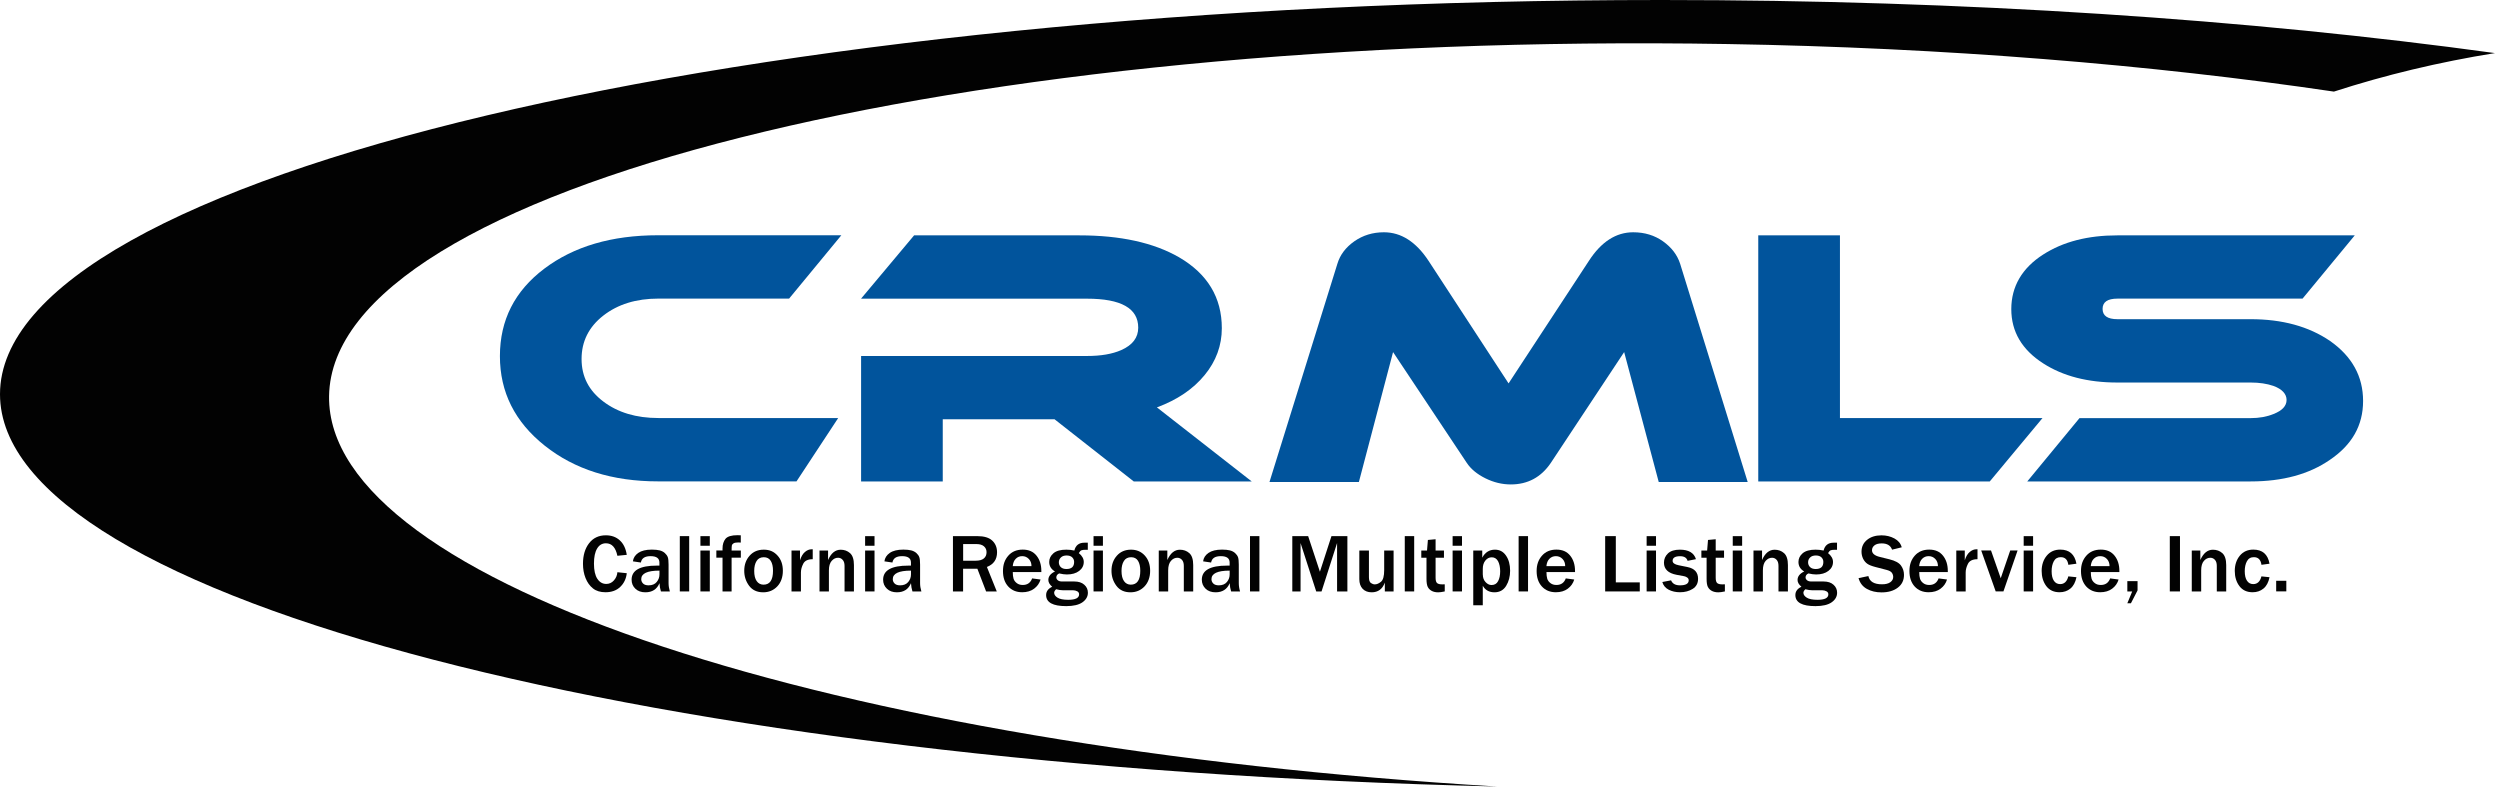 <svg width="89" height="28" viewBox="0 0 89 28" fill="none" xmlns="http://www.w3.org/2000/svg">
<path d="M88.82 1.89C80.098 0.689 69.965 0 59.154 0C26.483 0 0 6.283 0 14.034C0 21.316 23.376 27.301 53.297 28C29.641 26.592 11.622 20.764 11.715 14.102C11.819 6.718 34.108 1.108 61.501 1.568C69.246 1.697 76.569 2.299 83.087 3.261C84.906 2.672 86.825 2.21 88.82 1.89Z" fill="#020202"/>
<path d="M29.839 14.883L28.356 17.137H23.425C21.802 17.137 20.46 16.714 19.394 15.867C18.328 15.021 17.797 13.958 17.797 12.678C17.797 11.398 18.322 10.361 19.375 9.566C20.427 8.772 21.777 8.375 23.425 8.375H29.952L28.092 10.63H23.44C22.648 10.63 21.995 10.832 21.478 11.235C20.962 11.637 20.704 12.154 20.704 12.78C20.704 13.406 20.962 13.905 21.478 14.294C21.995 14.686 22.648 14.882 23.44 14.882H29.839V14.883Z" fill="#01549C"/>
<path d="M44.563 17.139H40.361L37.543 14.927H33.562V17.139H30.655V12.673H38.699C39.19 12.673 39.596 12.604 39.914 12.464C40.32 12.285 40.521 12.018 40.521 11.665C40.521 10.977 39.914 10.633 38.697 10.633H30.653L32.542 8.379H38.427C39.885 8.379 41.066 8.638 41.971 9.157C42.987 9.748 43.497 10.591 43.497 11.684C43.497 12.299 43.292 12.858 42.884 13.354C42.475 13.853 41.908 14.236 41.186 14.503L44.563 17.141V17.139Z" fill="#01549C"/>
<path d="M62.22 17.16H59.051L57.82 12.534L55.208 16.481C54.863 16.99 54.388 17.246 53.785 17.246C53.474 17.246 53.172 17.173 52.879 17.027C52.586 16.882 52.365 16.699 52.219 16.481L49.593 12.534L48.376 17.16H45.193L47.612 9.387C47.707 9.071 47.908 8.806 48.213 8.591C48.52 8.377 48.87 8.269 49.267 8.269C49.88 8.269 50.41 8.608 50.858 9.288L53.705 13.649L56.564 9.288C57.003 8.608 57.53 8.269 58.142 8.269C58.547 8.269 58.901 8.377 59.203 8.591C59.505 8.806 59.708 9.07 59.812 9.387L62.218 17.16H62.22Z" fill="#01549C"/>
<path d="M72.713 14.883L70.836 17.139H62.594V8.377H65.502V14.883H72.713Z" fill="#01549C"/>
<path d="M83.831 8.377L81.971 10.631H75.382C75.028 10.631 74.852 10.752 74.852 10.997C74.852 11.241 75.028 11.363 75.382 11.363H80.122C81.25 11.363 82.193 11.621 82.951 12.139C83.734 12.689 84.126 13.401 84.126 14.275C84.126 15.149 83.729 15.841 82.939 16.374C82.199 16.884 81.26 17.139 80.125 17.139H72.171L74.03 14.885H80.125C80.425 14.885 80.698 14.837 80.937 14.739C81.247 14.618 81.402 14.451 81.402 14.239C81.402 14.027 81.247 13.854 80.936 13.739C80.704 13.659 80.431 13.618 80.122 13.618H75.377C74.325 13.618 73.447 13.392 72.739 12.937C71.981 12.451 71.602 11.806 71.602 11.005C71.602 10.204 71.981 9.545 72.739 9.06C73.447 8.605 74.325 8.379 75.377 8.379H83.831V8.377Z" fill="#01549C"/>
<path d="M21.979 20.371L22.313 20.406C22.291 20.604 22.214 20.765 22.081 20.893C21.948 21.021 21.773 21.084 21.555 21.084C21.373 21.084 21.224 21.039 21.11 20.948C20.996 20.858 20.908 20.735 20.846 20.581C20.784 20.426 20.754 20.256 20.754 20.07C20.754 19.77 20.827 19.526 20.972 19.338C21.117 19.151 21.315 19.057 21.569 19.057C21.767 19.057 21.933 19.116 22.064 19.236C22.196 19.356 22.279 19.529 22.313 19.752L21.979 19.786C21.916 19.489 21.782 19.341 21.572 19.341C21.437 19.341 21.332 19.403 21.258 19.527C21.182 19.651 21.145 19.83 21.145 20.065C21.145 20.299 21.185 20.484 21.265 20.605C21.345 20.727 21.452 20.788 21.583 20.788C21.688 20.788 21.779 20.748 21.853 20.665C21.927 20.584 21.97 20.485 21.979 20.372V20.371Z" fill="#020202"/>
<path d="M23.847 21.055H23.529C23.5 20.966 23.483 20.869 23.477 20.761C23.388 20.977 23.221 21.086 22.975 21.086C22.827 21.086 22.708 21.044 22.619 20.958C22.529 20.872 22.485 20.765 22.485 20.637C22.485 20.303 22.784 20.136 23.38 20.136C23.404 20.136 23.435 20.136 23.475 20.136V20.026C23.475 19.875 23.37 19.799 23.161 19.799C22.953 19.799 22.843 19.875 22.815 20.026L22.531 19.984C22.546 19.863 22.609 19.762 22.722 19.684C22.833 19.607 22.994 19.566 23.206 19.566C23.32 19.566 23.413 19.576 23.485 19.594C23.558 19.613 23.619 19.644 23.669 19.689C23.719 19.735 23.753 19.783 23.773 19.835C23.792 19.887 23.801 19.976 23.801 20.1V20.757C23.801 20.853 23.816 20.95 23.845 21.052L23.847 21.055ZM23.477 20.314C23.044 20.314 22.828 20.416 22.828 20.618C22.828 20.678 22.851 20.73 22.893 20.773C22.936 20.817 23.003 20.838 23.09 20.838C23.218 20.838 23.314 20.798 23.379 20.718C23.444 20.639 23.477 20.549 23.477 20.448V20.314Z" fill="#020202"/>
<path d="M24.535 21.055H24.201V19.086H24.535V21.055Z" fill="#020202"/>
<path d="M25.269 19.429H24.935V19.087H25.269V19.429ZM25.269 21.055H24.935V19.599H25.269V21.055Z" fill="#020202"/>
<path d="M26.045 21.055H25.722V19.853H25.502V19.597H25.722V19.526C25.722 19.384 25.758 19.269 25.827 19.183C25.898 19.097 26.041 19.053 26.254 19.053C26.285 19.053 26.325 19.053 26.372 19.057V19.316C26.331 19.312 26.301 19.311 26.286 19.311C26.205 19.311 26.147 19.322 26.113 19.343C26.081 19.364 26.06 19.39 26.054 19.419C26.048 19.448 26.045 19.508 26.045 19.599H26.374V19.854H26.045V21.057V21.055Z" fill="#020202"/>
<path d="M27.17 21.086C26.951 21.086 26.784 21.008 26.668 20.853C26.553 20.697 26.495 20.521 26.495 20.32C26.495 20.105 26.559 19.926 26.686 19.783C26.813 19.639 26.982 19.568 27.191 19.568C27.399 19.568 27.552 19.637 27.679 19.777C27.807 19.916 27.87 20.097 27.87 20.32C27.87 20.544 27.804 20.735 27.672 20.875C27.54 21.015 27.371 21.086 27.169 21.086H27.17ZM27.182 20.814C27.407 20.814 27.519 20.649 27.519 20.319C27.519 20.17 27.493 20.052 27.438 19.966C27.385 19.88 27.302 19.837 27.191 19.837C27.08 19.837 26.989 19.88 26.935 19.971C26.878 20.06 26.85 20.178 26.85 20.325C26.85 20.484 26.88 20.605 26.939 20.688C26.998 20.772 27.08 20.814 27.182 20.814Z" fill="#020202"/>
<path d="M28.513 21.055H28.178V19.599H28.48V19.947C28.523 19.811 28.582 19.712 28.658 19.649C28.733 19.586 28.81 19.555 28.889 19.555C28.899 19.555 28.914 19.555 28.933 19.555V19.908C28.763 19.908 28.65 19.961 28.596 20.068C28.541 20.175 28.513 20.278 28.513 20.379V21.055Z" fill="#020202"/>
<path d="M30.4 21.055H30.066V20.146C30.066 20.05 30.043 19.977 29.997 19.929C29.953 19.88 29.898 19.856 29.835 19.856C29.747 19.856 29.672 19.893 29.607 19.968C29.542 20.042 29.509 20.155 29.509 20.306V21.055H29.174V19.599H29.479V19.937C29.586 19.693 29.735 19.57 29.928 19.57C30.058 19.57 30.169 19.61 30.261 19.691C30.353 19.772 30.4 19.914 30.4 20.116V21.057V21.055Z" fill="#020202"/>
<path d="M31.133 19.429H30.798V19.087H31.133V19.429ZM31.133 21.055H30.798V19.599H31.133V21.055Z" fill="#020202"/>
<path d="M32.801 21.055H32.483C32.455 20.966 32.437 20.869 32.431 20.761C32.342 20.977 32.175 21.086 31.929 21.086C31.781 21.086 31.663 21.044 31.574 20.958C31.484 20.872 31.439 20.765 31.439 20.637C31.439 20.303 31.738 20.136 32.335 20.136C32.359 20.136 32.39 20.136 32.43 20.136V20.026C32.43 19.875 32.325 19.799 32.116 19.799C31.907 19.799 31.798 19.875 31.77 20.026L31.485 19.984C31.5 19.863 31.564 19.762 31.676 19.684C31.787 19.607 31.949 19.566 32.16 19.566C32.274 19.566 32.367 19.576 32.44 19.594C32.513 19.613 32.573 19.644 32.624 19.689C32.674 19.735 32.708 19.783 32.727 19.835C32.746 19.887 32.755 19.976 32.755 20.1V20.757C32.755 20.853 32.77 20.95 32.8 21.052L32.801 21.055ZM32.431 20.314C31.999 20.314 31.783 20.416 31.783 20.618C31.783 20.678 31.805 20.73 31.848 20.773C31.891 20.817 31.957 20.838 32.045 20.838C32.172 20.838 32.268 20.798 32.334 20.718C32.399 20.639 32.431 20.549 32.431 20.448V20.314Z" fill="#020202"/>
<path d="M35.487 21.055H35.105L34.794 20.246H34.286V21.055H33.925V19.086H34.792C35.034 19.086 35.211 19.139 35.325 19.246C35.439 19.353 35.495 19.492 35.495 19.662C35.495 19.914 35.376 20.089 35.134 20.184L35.485 21.055H35.487ZM34.288 19.961H34.736C34.866 19.961 34.963 19.934 35.026 19.88C35.09 19.827 35.121 19.752 35.121 19.659C35.121 19.571 35.09 19.502 35.028 19.448C34.965 19.395 34.878 19.369 34.766 19.369H34.288V19.961Z" fill="#020202"/>
<path d="M36.742 20.591L37.044 20.631C37.005 20.762 36.928 20.872 36.816 20.956C36.702 21.042 36.56 21.084 36.39 21.084C36.184 21.084 36.02 21.016 35.894 20.88C35.768 20.744 35.706 20.561 35.706 20.33C35.706 20.099 35.769 19.927 35.895 19.783C36.021 19.639 36.193 19.566 36.409 19.566C36.625 19.566 36.783 19.637 36.899 19.78C37.014 19.922 37.072 20.105 37.072 20.328V20.366H36.055C36.055 20.464 36.064 20.544 36.083 20.604C36.102 20.663 36.139 20.715 36.197 20.759C36.253 20.803 36.325 20.825 36.41 20.825C36.576 20.825 36.687 20.746 36.745 20.589L36.742 20.591ZM36.721 20.155C36.721 20.05 36.689 19.964 36.625 19.898C36.561 19.832 36.484 19.799 36.391 19.799C36.298 19.799 36.222 19.83 36.162 19.892C36.099 19.953 36.064 20.042 36.054 20.155H36.723H36.721Z" fill="#020202"/>
<path d="M38.726 19.32V19.573H38.623C38.579 19.573 38.539 19.578 38.505 19.589C38.471 19.599 38.438 19.634 38.406 19.691C38.523 19.785 38.582 19.89 38.582 20.005C38.582 20.134 38.527 20.241 38.418 20.325C38.308 20.409 38.162 20.451 37.981 20.451C37.903 20.451 37.812 20.439 37.707 20.414C37.639 20.445 37.605 20.492 37.605 20.557C37.605 20.592 37.621 20.625 37.655 20.655C37.688 20.684 37.738 20.701 37.806 20.701H38.246C38.397 20.701 38.514 20.739 38.6 20.816C38.686 20.892 38.729 20.987 38.729 21.1C38.729 21.238 38.663 21.351 38.535 21.442C38.406 21.532 38.213 21.578 37.959 21.578C37.481 21.578 37.242 21.447 37.242 21.184C37.242 21.055 37.315 20.956 37.458 20.888C37.367 20.811 37.321 20.731 37.321 20.647C37.321 20.521 37.399 20.419 37.558 20.345C37.42 20.264 37.352 20.151 37.352 20.006C37.352 19.885 37.402 19.782 37.503 19.696C37.603 19.61 37.756 19.568 37.962 19.568C38.055 19.568 38.151 19.578 38.247 19.599C38.292 19.413 38.412 19.32 38.604 19.32H38.729H38.726ZM37.599 20.976C37.552 21.019 37.528 21.061 37.528 21.102C37.528 21.168 37.568 21.227 37.648 21.277C37.728 21.327 37.855 21.353 38.03 21.353C38.287 21.353 38.416 21.288 38.416 21.159C38.416 21.11 38.394 21.074 38.35 21.05C38.305 21.026 38.253 21.013 38.196 21.013H37.84C37.772 21.013 37.692 21.002 37.6 20.977L37.599 20.976ZM37.966 20.257C38.148 20.257 38.239 20.173 38.239 20.005C38.239 19.94 38.216 19.887 38.17 19.841C38.125 19.798 38.059 19.775 37.972 19.775C37.885 19.775 37.815 19.798 37.768 19.845C37.719 19.892 37.695 19.948 37.695 20.018C37.695 20.087 37.719 20.147 37.766 20.191C37.814 20.236 37.88 20.257 37.966 20.257Z" fill="#020202"/>
<path d="M39.264 19.429H38.93V19.087H39.264V19.429ZM39.264 21.055H38.93V19.599H39.264V21.055Z" fill="#020202"/>
<path d="M40.244 21.086C40.025 21.086 39.858 21.008 39.743 20.853C39.627 20.697 39.569 20.521 39.569 20.32C39.569 20.105 39.633 19.926 39.76 19.783C39.888 19.639 40.056 19.568 40.265 19.568C40.464 19.568 40.626 19.637 40.754 19.777C40.881 19.916 40.945 20.097 40.945 20.32C40.945 20.544 40.878 20.735 40.746 20.875C40.614 21.015 40.446 21.086 40.243 21.086H40.244ZM40.256 20.814C40.481 20.814 40.594 20.649 40.594 20.319C40.594 20.17 40.567 20.052 40.514 19.966C40.461 19.88 40.378 19.837 40.267 19.837C40.156 19.837 40.065 19.88 40.011 19.971C39.954 20.06 39.926 20.178 39.926 20.325C39.926 20.484 39.956 20.605 40.015 20.688C40.074 20.772 40.156 20.814 40.258 20.814H40.256Z" fill="#020202"/>
<path d="M42.478 21.055H42.144V20.146C42.144 20.05 42.121 19.977 42.076 19.929C42.031 19.88 41.976 19.856 41.913 19.856C41.825 19.856 41.75 19.893 41.685 19.968C41.62 20.042 41.587 20.155 41.587 20.306V21.055H41.252V19.599H41.557V19.937C41.664 19.693 41.814 19.57 42.006 19.57C42.136 19.57 42.247 19.61 42.339 19.691C42.431 19.772 42.478 19.914 42.478 20.116V21.057V21.055Z" fill="#020202"/>
<path d="M44.147 21.055H43.828C43.8 20.966 43.782 20.869 43.776 20.761C43.688 20.977 43.52 21.086 43.275 21.086C43.127 21.086 43.008 21.044 42.919 20.958C42.831 20.872 42.785 20.765 42.785 20.637C42.785 20.303 43.084 20.136 43.68 20.136C43.704 20.136 43.735 20.136 43.775 20.136V20.026C43.775 19.875 43.67 19.799 43.461 19.799C43.252 19.799 43.143 19.875 43.115 20.026L42.831 19.984C42.845 19.863 42.909 19.762 43.022 19.684C43.133 19.607 43.294 19.566 43.506 19.566C43.62 19.566 43.713 19.576 43.785 19.594C43.858 19.613 43.919 19.644 43.969 19.689C44.019 19.735 44.053 19.783 44.073 19.835C44.092 19.887 44.101 19.976 44.101 20.1V20.757C44.101 20.853 44.115 20.95 44.145 21.052L44.147 21.055ZM43.776 20.314C43.344 20.314 43.128 20.416 43.128 20.618C43.128 20.678 43.15 20.73 43.193 20.773C43.236 20.817 43.303 20.838 43.39 20.838C43.517 20.838 43.614 20.798 43.679 20.718C43.744 20.639 43.776 20.549 43.776 20.448V20.314Z" fill="#020202"/>
<path d="M44.835 21.055H44.5V19.086H44.835V21.055Z" fill="#020202"/>
<path d="M47.969 21.055H47.6V19.332L47.047 21.055H46.857L46.3 19.332V21.055H46.006V19.086H46.57L46.989 20.354L47.4 19.086H47.967V21.055H47.969Z" fill="#020202"/>
<path d="M49.611 21.055H49.3V20.741C49.215 20.971 49.06 21.086 48.832 21.086C48.697 21.086 48.591 21.045 48.511 20.963C48.432 20.88 48.392 20.765 48.392 20.618V19.599H48.734V20.549C48.734 20.654 48.758 20.722 48.805 20.756C48.853 20.788 48.898 20.804 48.943 20.804C49.015 20.804 49.089 20.772 49.165 20.709C49.24 20.646 49.277 20.508 49.277 20.299V19.6H49.612V21.057L49.611 21.055Z" fill="#020202"/>
<path d="M50.345 21.055H50.01V19.086H50.345V21.055Z" fill="#020202"/>
<path d="M51.433 20.798V21.055C51.334 21.076 51.255 21.087 51.2 21.087C51.11 21.087 51.033 21.07 50.969 21.036C50.904 21 50.857 20.953 50.827 20.892C50.798 20.83 50.783 20.736 50.783 20.61V19.856H50.598V19.6H50.802L50.833 19.222L51.107 19.197V19.6H51.405V19.856H51.107V20.568C51.107 20.659 51.123 20.722 51.157 20.754C51.191 20.788 51.255 20.804 51.348 20.804C51.375 20.804 51.403 20.804 51.431 20.801L51.433 20.798Z" fill="#020202"/>
<path d="M52.047 19.429H51.713V19.087H52.047V19.429ZM52.047 21.055H51.713V19.599H52.047V21.055Z" fill="#020202"/>
<path d="M52.789 21.547H52.448V19.599H52.768V19.853C52.87 19.663 53.021 19.568 53.221 19.568C53.385 19.568 53.516 19.637 53.613 19.778C53.711 19.919 53.76 20.099 53.76 20.317C53.76 20.524 53.712 20.704 53.619 20.856C53.526 21.008 53.387 21.086 53.202 21.086C53.017 21.086 52.873 21.008 52.787 20.853V21.549L52.789 21.547ZM52.789 20.458C52.789 20.563 52.821 20.652 52.885 20.722C52.949 20.791 53.02 20.827 53.098 20.827C53.205 20.827 53.283 20.782 53.332 20.689C53.381 20.597 53.406 20.481 53.406 20.34C53.406 20.199 53.381 20.071 53.331 19.979C53.28 19.887 53.206 19.84 53.107 19.84C53.018 19.84 52.943 19.877 52.881 19.953C52.818 20.029 52.787 20.128 52.787 20.252V20.459L52.789 20.458Z" fill="#020202"/>
<path d="M54.398 21.055H54.063V19.086H54.398V21.055Z" fill="#020202"/>
<path d="M55.741 20.591L56.043 20.631C56.004 20.762 55.927 20.872 55.815 20.956C55.701 21.042 55.559 21.084 55.388 21.084C55.182 21.084 55.018 21.016 54.892 20.88C54.767 20.744 54.704 20.561 54.704 20.33C54.704 20.099 54.768 19.927 54.894 19.783C55.02 19.639 55.191 19.566 55.407 19.566C55.624 19.566 55.782 19.637 55.898 19.78C56.013 19.922 56.071 20.105 56.071 20.328V20.366H55.054C55.054 20.464 55.064 20.544 55.082 20.604C55.101 20.663 55.138 20.715 55.196 20.759C55.252 20.803 55.323 20.825 55.409 20.825C55.573 20.825 55.686 20.746 55.743 20.589L55.741 20.591ZM55.721 20.155C55.721 20.05 55.689 19.964 55.625 19.898C55.562 19.832 55.484 19.799 55.391 19.799C55.298 19.799 55.222 19.83 55.16 19.892C55.098 19.953 55.063 20.042 55.052 20.155H55.721Z" fill="#020202"/>
<path d="M58.376 21.055H57.144V19.086H57.523V20.733H58.376V21.055Z" fill="#020202"/>
<path d="M58.954 19.429H58.62V19.087H58.954V19.429ZM58.954 21.055H58.62V19.599H58.954V21.055Z" fill="#020202"/>
<path d="M59.176 20.72L59.49 20.66C59.538 20.778 59.644 20.838 59.807 20.838C60.014 20.838 60.118 20.778 60.118 20.659C60.118 20.62 60.102 20.589 60.069 20.563C60.036 20.539 59.999 20.521 59.955 20.513L59.686 20.463C59.387 20.406 59.237 20.262 59.237 20.031C59.237 19.901 59.285 19.793 59.379 19.702C59.474 19.612 59.616 19.568 59.803 19.568C60.115 19.568 60.306 19.681 60.376 19.906L60.078 19.966C60.047 19.856 59.958 19.801 59.812 19.801C59.634 19.801 59.545 19.856 59.545 19.966C59.545 20.042 59.616 20.094 59.761 20.123L60.079 20.188C60.327 20.238 60.451 20.377 60.451 20.605C60.451 20.765 60.387 20.885 60.26 20.964C60.133 21.044 59.982 21.084 59.807 21.084C59.656 21.084 59.521 21.053 59.406 20.994C59.289 20.934 59.213 20.841 59.178 20.718L59.176 20.72Z" fill="#020202"/>
<path d="M61.406 20.798V21.055C61.307 21.076 61.228 21.087 61.173 21.087C61.083 21.087 61.006 21.07 60.941 21.036C60.876 21 60.83 20.953 60.799 20.892C60.769 20.83 60.755 20.736 60.755 20.61V19.856H60.569V19.6H60.774L60.805 19.222L61.079 19.197V19.6H61.376V19.856H61.079V20.568C61.079 20.659 61.095 20.722 61.129 20.754C61.163 20.788 61.227 20.804 61.32 20.804C61.347 20.804 61.375 20.804 61.403 20.801L61.406 20.798Z" fill="#020202"/>
<path d="M62.02 19.429H61.686V19.087H62.02V19.429ZM62.02 21.055H61.686V19.599H62.02V21.055Z" fill="#020202"/>
<path d="M63.648 21.055H63.314V20.146C63.314 20.05 63.292 19.977 63.247 19.929C63.203 19.88 63.148 19.856 63.084 19.856C62.997 19.856 62.922 19.893 62.856 19.968C62.791 20.042 62.759 20.155 62.759 20.306V21.055H62.424V19.599H62.729V19.937C62.836 19.693 62.985 19.57 63.178 19.57C63.308 19.57 63.419 19.61 63.511 19.691C63.603 19.772 63.65 19.914 63.65 20.116V21.057L63.648 21.055Z" fill="#020202"/>
<path d="M65.398 19.32V19.573H65.296C65.252 19.573 65.212 19.578 65.178 19.589C65.144 19.599 65.111 19.634 65.079 19.691C65.195 19.785 65.255 19.89 65.255 20.005C65.255 20.134 65.2 20.241 65.09 20.325C64.981 20.409 64.834 20.451 64.654 20.451C64.575 20.451 64.485 20.439 64.38 20.414C64.312 20.445 64.278 20.492 64.278 20.557C64.278 20.592 64.294 20.625 64.328 20.655C64.362 20.684 64.411 20.701 64.479 20.701H64.919C65.07 20.701 65.187 20.739 65.272 20.816C65.358 20.892 65.401 20.987 65.401 21.1C65.401 21.238 65.336 21.351 65.207 21.442C65.079 21.532 64.886 21.578 64.632 21.578C64.153 21.578 63.915 21.447 63.915 21.184C63.915 21.055 63.987 20.956 64.131 20.888C64.039 20.811 63.993 20.731 63.993 20.647C63.993 20.521 64.072 20.419 64.23 20.345C64.093 20.264 64.025 20.151 64.025 20.006C64.025 19.885 64.075 19.782 64.175 19.696C64.276 19.61 64.429 19.568 64.634 19.568C64.728 19.568 64.824 19.578 64.92 19.599C64.965 19.413 65.085 19.32 65.277 19.32H65.401H65.398ZM64.273 20.976C64.226 21.019 64.201 21.061 64.201 21.102C64.201 21.168 64.241 21.227 64.321 21.277C64.4 21.327 64.528 21.353 64.703 21.353C64.96 21.353 65.089 21.288 65.089 21.159C65.089 21.11 65.067 21.074 65.021 21.05C64.976 21.026 64.925 21.013 64.867 21.013H64.512C64.445 21.013 64.364 21.002 64.272 20.977L64.273 20.976ZM64.639 20.257C64.821 20.257 64.911 20.173 64.911 20.005C64.911 19.94 64.889 19.887 64.843 19.841C64.797 19.798 64.732 19.775 64.645 19.775C64.558 19.775 64.488 19.798 64.441 19.845C64.392 19.892 64.368 19.948 64.368 20.018C64.368 20.087 64.392 20.147 64.441 20.191C64.488 20.236 64.555 20.257 64.64 20.257H64.639Z" fill="#020202"/>
<path d="M66.164 20.581L66.514 20.508C66.556 20.704 66.717 20.801 66.999 20.801C67.126 20.801 67.225 20.777 67.295 20.727C67.364 20.676 67.398 20.615 67.398 20.541C67.398 20.487 67.382 20.437 67.351 20.392C67.32 20.346 67.253 20.311 67.15 20.285L66.768 20.186C66.637 20.152 66.54 20.115 66.478 20.071C66.415 20.027 66.365 19.968 66.326 19.89C66.289 19.812 66.27 19.728 66.27 19.641C66.27 19.464 66.337 19.324 66.47 19.217C66.603 19.11 66.773 19.058 66.981 19.058C67.153 19.058 67.306 19.096 67.443 19.17C67.577 19.244 67.665 19.349 67.702 19.484L67.358 19.568C67.305 19.419 67.182 19.345 66.99 19.345C66.877 19.345 66.791 19.367 66.732 19.414C66.673 19.461 66.643 19.519 66.643 19.591C66.643 19.702 66.737 19.782 66.922 19.827L67.262 19.911C67.468 19.961 67.607 20.037 67.677 20.136C67.748 20.235 67.782 20.345 67.782 20.466C67.782 20.659 67.708 20.811 67.56 20.922C67.412 21.034 67.219 21.089 66.984 21.089C66.785 21.089 66.612 21.049 66.463 20.966C66.313 20.884 66.214 20.757 66.165 20.584L66.164 20.581Z" fill="#020202"/>
<path d="M69.012 20.591L69.314 20.631C69.275 20.762 69.198 20.872 69.086 20.956C68.972 21.042 68.83 21.084 68.659 21.084C68.454 21.084 68.289 21.016 68.163 20.88C68.039 20.744 67.976 20.561 67.976 20.33C67.976 20.099 68.039 19.927 68.165 19.783C68.291 19.639 68.463 19.566 68.679 19.566C68.895 19.566 69.053 19.637 69.169 19.78C69.284 19.922 69.342 20.105 69.342 20.328V20.366H68.325C68.325 20.464 68.334 20.544 68.353 20.604C68.372 20.663 68.409 20.715 68.467 20.759C68.523 20.803 68.594 20.825 68.68 20.825C68.846 20.825 68.957 20.746 69.015 20.589L69.012 20.591ZM68.991 20.155C68.991 20.05 68.959 19.964 68.895 19.898C68.831 19.832 68.754 19.799 68.661 19.799C68.568 19.799 68.492 19.83 68.43 19.892C68.368 19.953 68.332 20.042 68.322 20.155H68.991Z" fill="#020202"/>
<path d="M69.978 21.055H69.644V19.599H69.946V19.947C69.989 19.811 70.048 19.712 70.124 19.649C70.199 19.586 70.276 19.555 70.355 19.555C70.365 19.555 70.38 19.555 70.399 19.555V19.908C70.229 19.908 70.116 19.961 70.061 20.068C70.007 20.175 69.978 20.278 69.978 20.379V21.055Z" fill="#020202"/>
<path d="M71.826 19.597L71.323 21.053H71.046L70.531 19.597H70.88L71.226 20.586L71.564 19.597H71.826Z" fill="#020202"/>
<path d="M72.378 19.429H72.043V19.087H72.378V19.429ZM72.378 21.055H72.043V19.599H72.378V21.055Z" fill="#020202"/>
<path d="M73.635 20.519L73.922 20.549C73.885 20.731 73.812 20.866 73.706 20.953C73.599 21.041 73.471 21.084 73.32 21.084C73.115 21.084 72.958 21.011 72.847 20.864C72.738 20.717 72.683 20.537 72.683 20.325C72.683 20.113 72.744 19.926 72.864 19.782C72.984 19.637 73.145 19.566 73.345 19.566C73.667 19.566 73.86 19.733 73.921 20.068L73.633 20.107C73.608 19.926 73.518 19.835 73.362 19.835C73.249 19.835 73.167 19.884 73.115 19.981C73.064 20.078 73.038 20.196 73.038 20.335C73.038 20.482 73.065 20.596 73.118 20.675C73.171 20.754 73.246 20.794 73.342 20.794C73.488 20.794 73.586 20.702 73.633 20.516L73.635 20.519Z" fill="#020202"/>
<path d="M75.12 20.591L75.422 20.631C75.383 20.762 75.306 20.872 75.194 20.956C75.08 21.042 74.938 21.084 74.767 21.084C74.562 21.084 74.397 21.016 74.271 20.88C74.147 20.744 74.083 20.561 74.083 20.33C74.083 20.099 74.147 19.927 74.273 19.783C74.399 19.639 74.57 19.566 74.787 19.566C75.003 19.566 75.161 19.637 75.277 19.78C75.392 19.922 75.45 20.105 75.45 20.328V20.366H74.433C74.433 20.464 74.442 20.544 74.461 20.604C74.48 20.663 74.517 20.715 74.575 20.759C74.631 20.803 74.702 20.825 74.788 20.825C74.954 20.825 75.065 20.746 75.123 20.589L75.12 20.591ZM75.1 20.155C75.1 20.05 75.068 19.964 75.004 19.898C74.941 19.832 74.864 19.799 74.77 19.799C74.677 19.799 74.602 19.83 74.539 19.892C74.477 19.953 74.442 20.042 74.431 20.155H75.1Z" fill="#020202"/>
<path d="M76.097 20.688V21.018L75.861 21.476H75.733L75.907 21.055H75.733V20.688H76.098H76.097Z" fill="#020202"/>
<path d="M77.607 21.055H77.245V19.086H77.607V21.055Z" fill="#020202"/>
<path d="M79.253 21.055H78.918V20.146C78.918 20.05 78.896 19.977 78.85 19.929C78.806 19.88 78.751 19.856 78.687 19.856C78.6 19.856 78.524 19.893 78.459 19.968C78.394 20.042 78.362 20.155 78.362 20.306V21.055H78.027V19.599H78.332V19.937C78.439 19.693 78.588 19.57 78.781 19.57C78.911 19.57 79.022 19.61 79.114 19.691C79.205 19.772 79.253 19.914 79.253 20.116V21.057V21.055Z" fill="#020202"/>
<path d="M80.508 20.519L80.795 20.549C80.758 20.731 80.686 20.866 80.579 20.953C80.472 21.041 80.344 21.084 80.193 21.084C79.989 21.084 79.832 21.011 79.722 20.864C79.612 20.717 79.558 20.537 79.558 20.325C79.558 20.113 79.618 19.926 79.738 19.782C79.858 19.637 80.02 19.566 80.219 19.566C80.542 19.566 80.735 19.733 80.795 20.068L80.508 20.107C80.483 19.926 80.393 19.835 80.237 19.835C80.123 19.835 80.042 19.884 79.99 19.981C79.938 20.078 79.913 20.196 79.913 20.335C79.913 20.482 79.94 20.596 79.993 20.675C80.046 20.754 80.12 20.794 80.216 20.794C80.363 20.794 80.461 20.702 80.508 20.516V20.519Z" fill="#020202"/>
<path d="M81.393 20.676V21.053H81.032V20.676H81.393Z" fill="#020202"/>
</svg>
